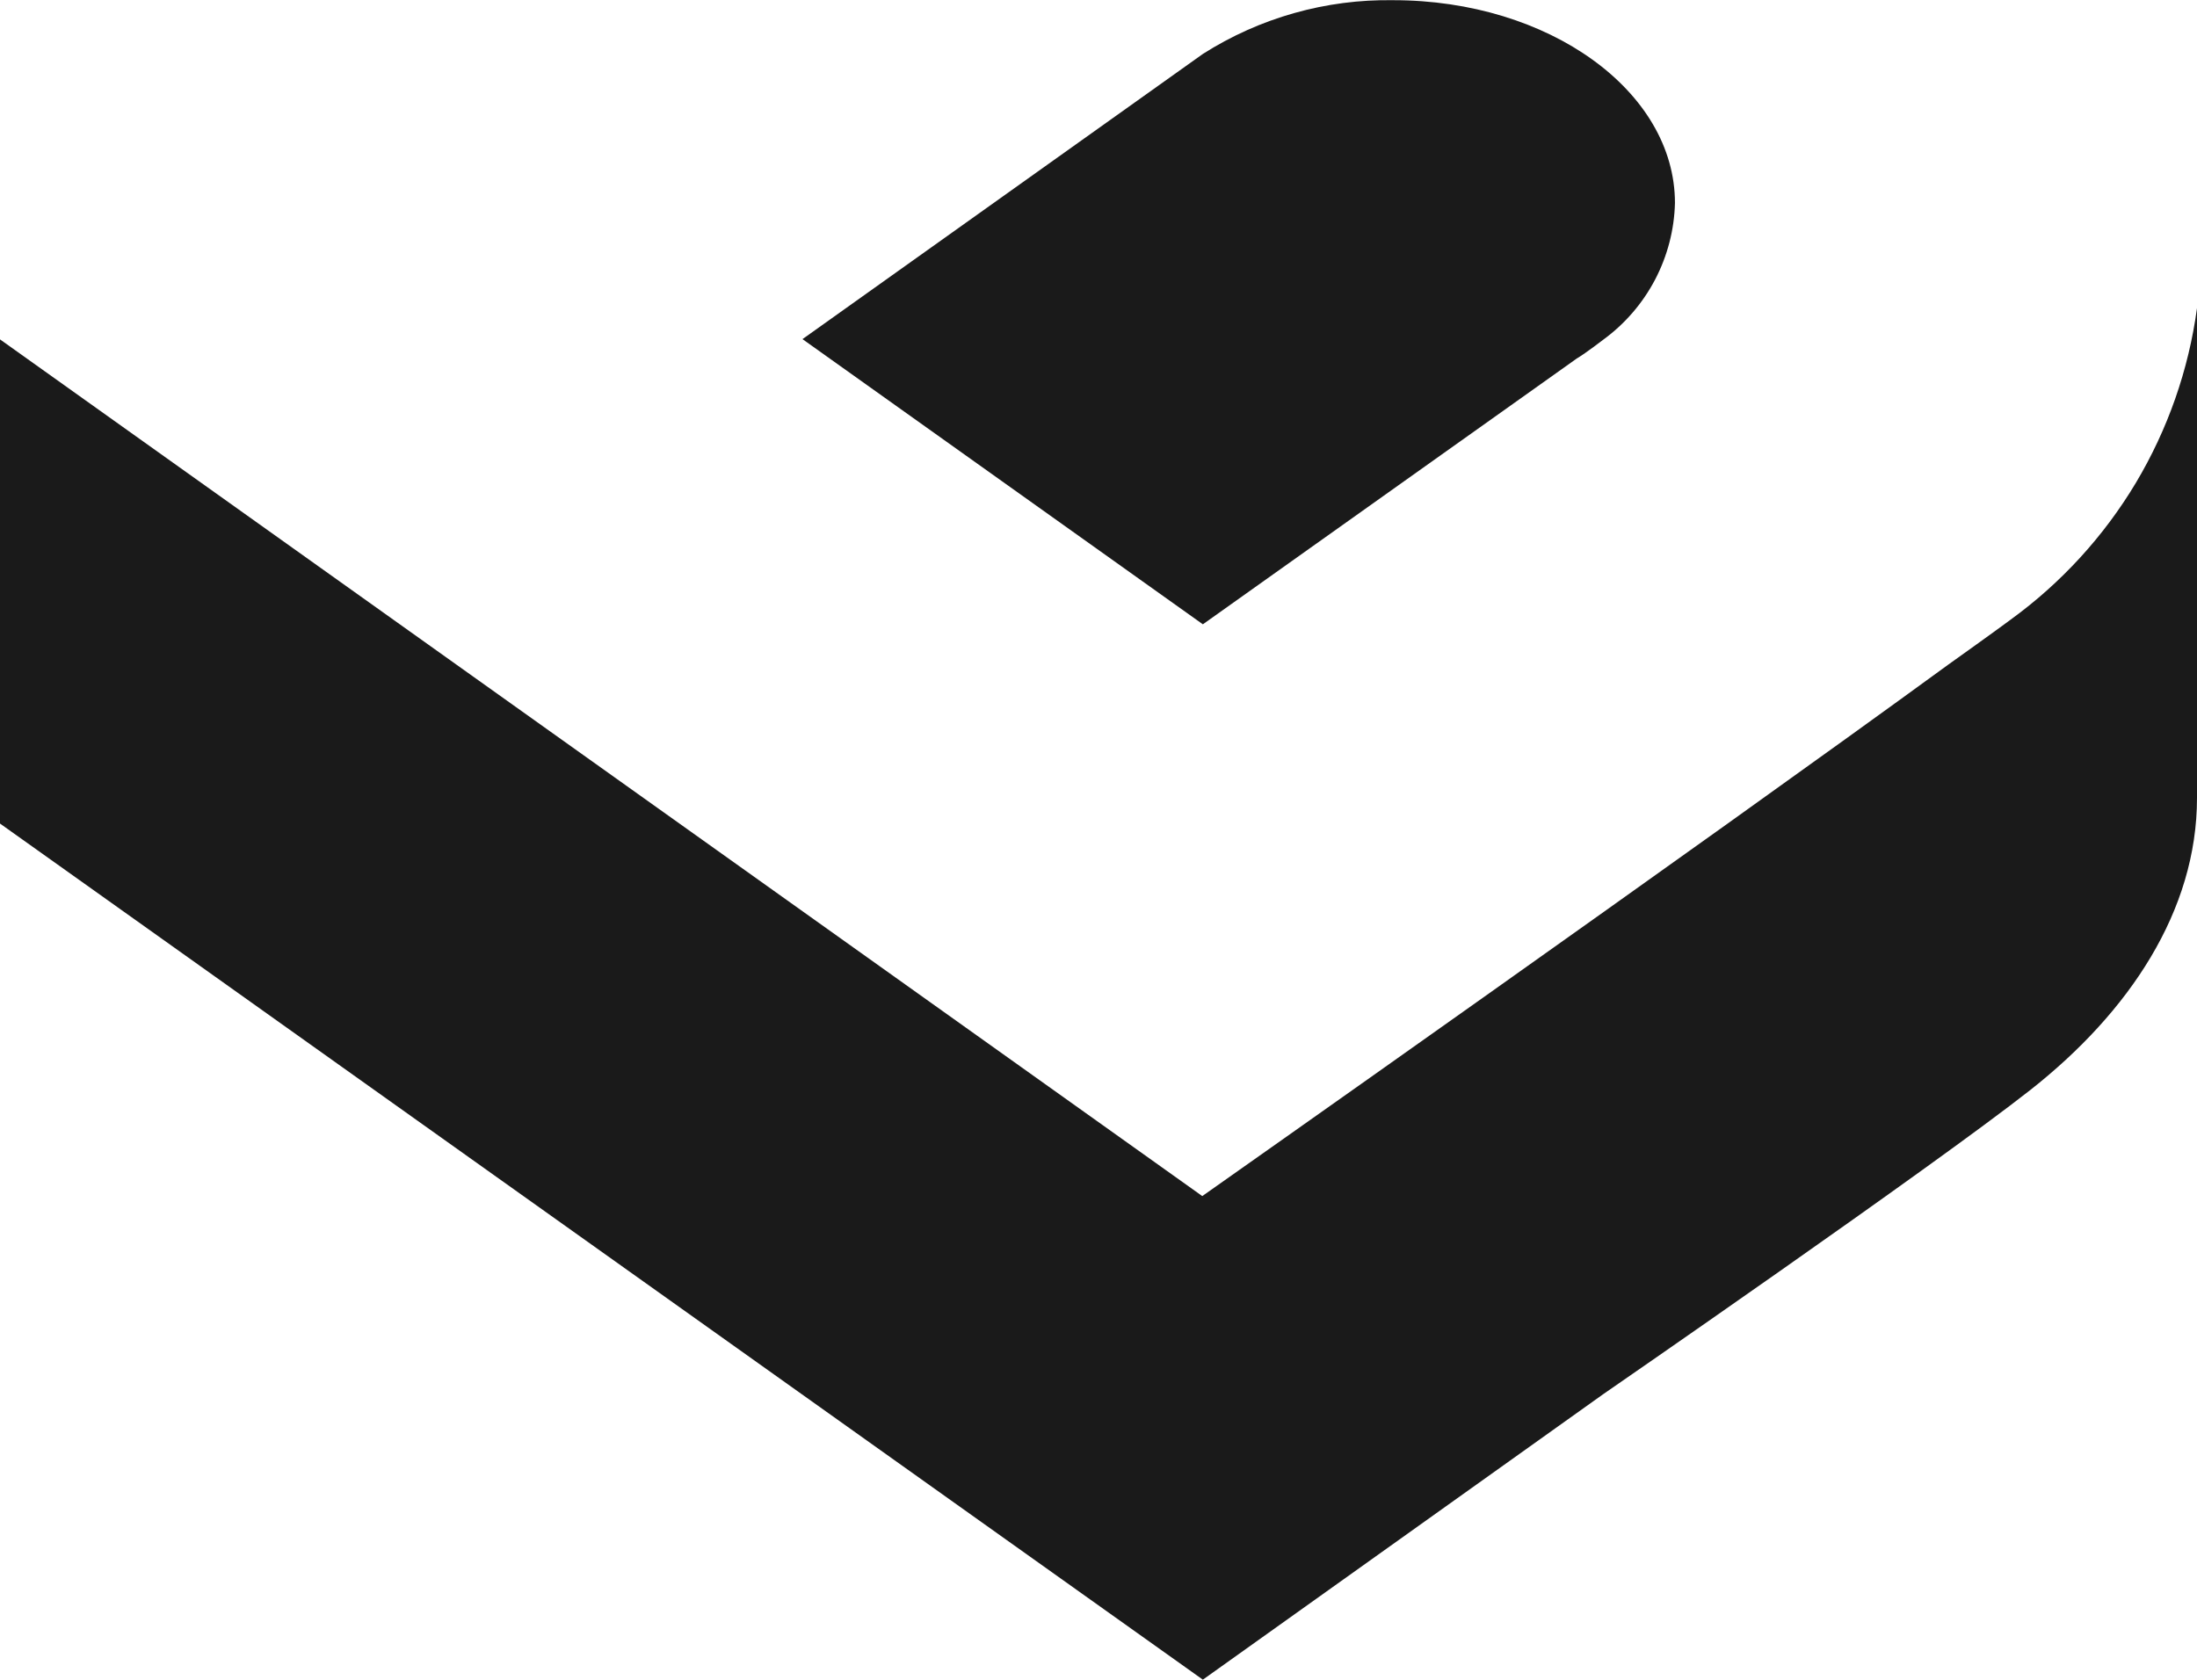 <svg width="34" height="26" viewBox="0 0 34 26" fill="none" xmlns="http://www.w3.org/2000/svg"><path d="M34 4.769C34 4.769 34 10.17 34 12.35C34 14.1 32.949 15.667 31.423 16.869C29.897 18.07 24.811 21.579 24.811 21.579L18.615 25.998L0 12.747V5.253L2.097 6.748L18.606 18.513C18.606 18.513 26.328 13.076 30.148 10.289C30.148 10.289 30.879 9.768 31.117 9.59C31.898 9.023 32.557 8.303 33.053 7.475C33.548 6.646 33.87 5.726 34 4.769Z" fill="#1A1A1A"/><path d="M24.811 5.258C24.811 5.258 24.546 5.463 24.4 5.55L18.615 9.663L12.419 5.249L18.615 0.835C19.495 0.275 20.52 -0.014 21.562 0.003C23.97 0.003 25.921 1.411 25.921 3.142C25.911 3.556 25.805 3.962 25.613 4.329C25.42 4.696 25.146 5.014 24.811 5.258Z" fill="#1A1A1A"/></svg>